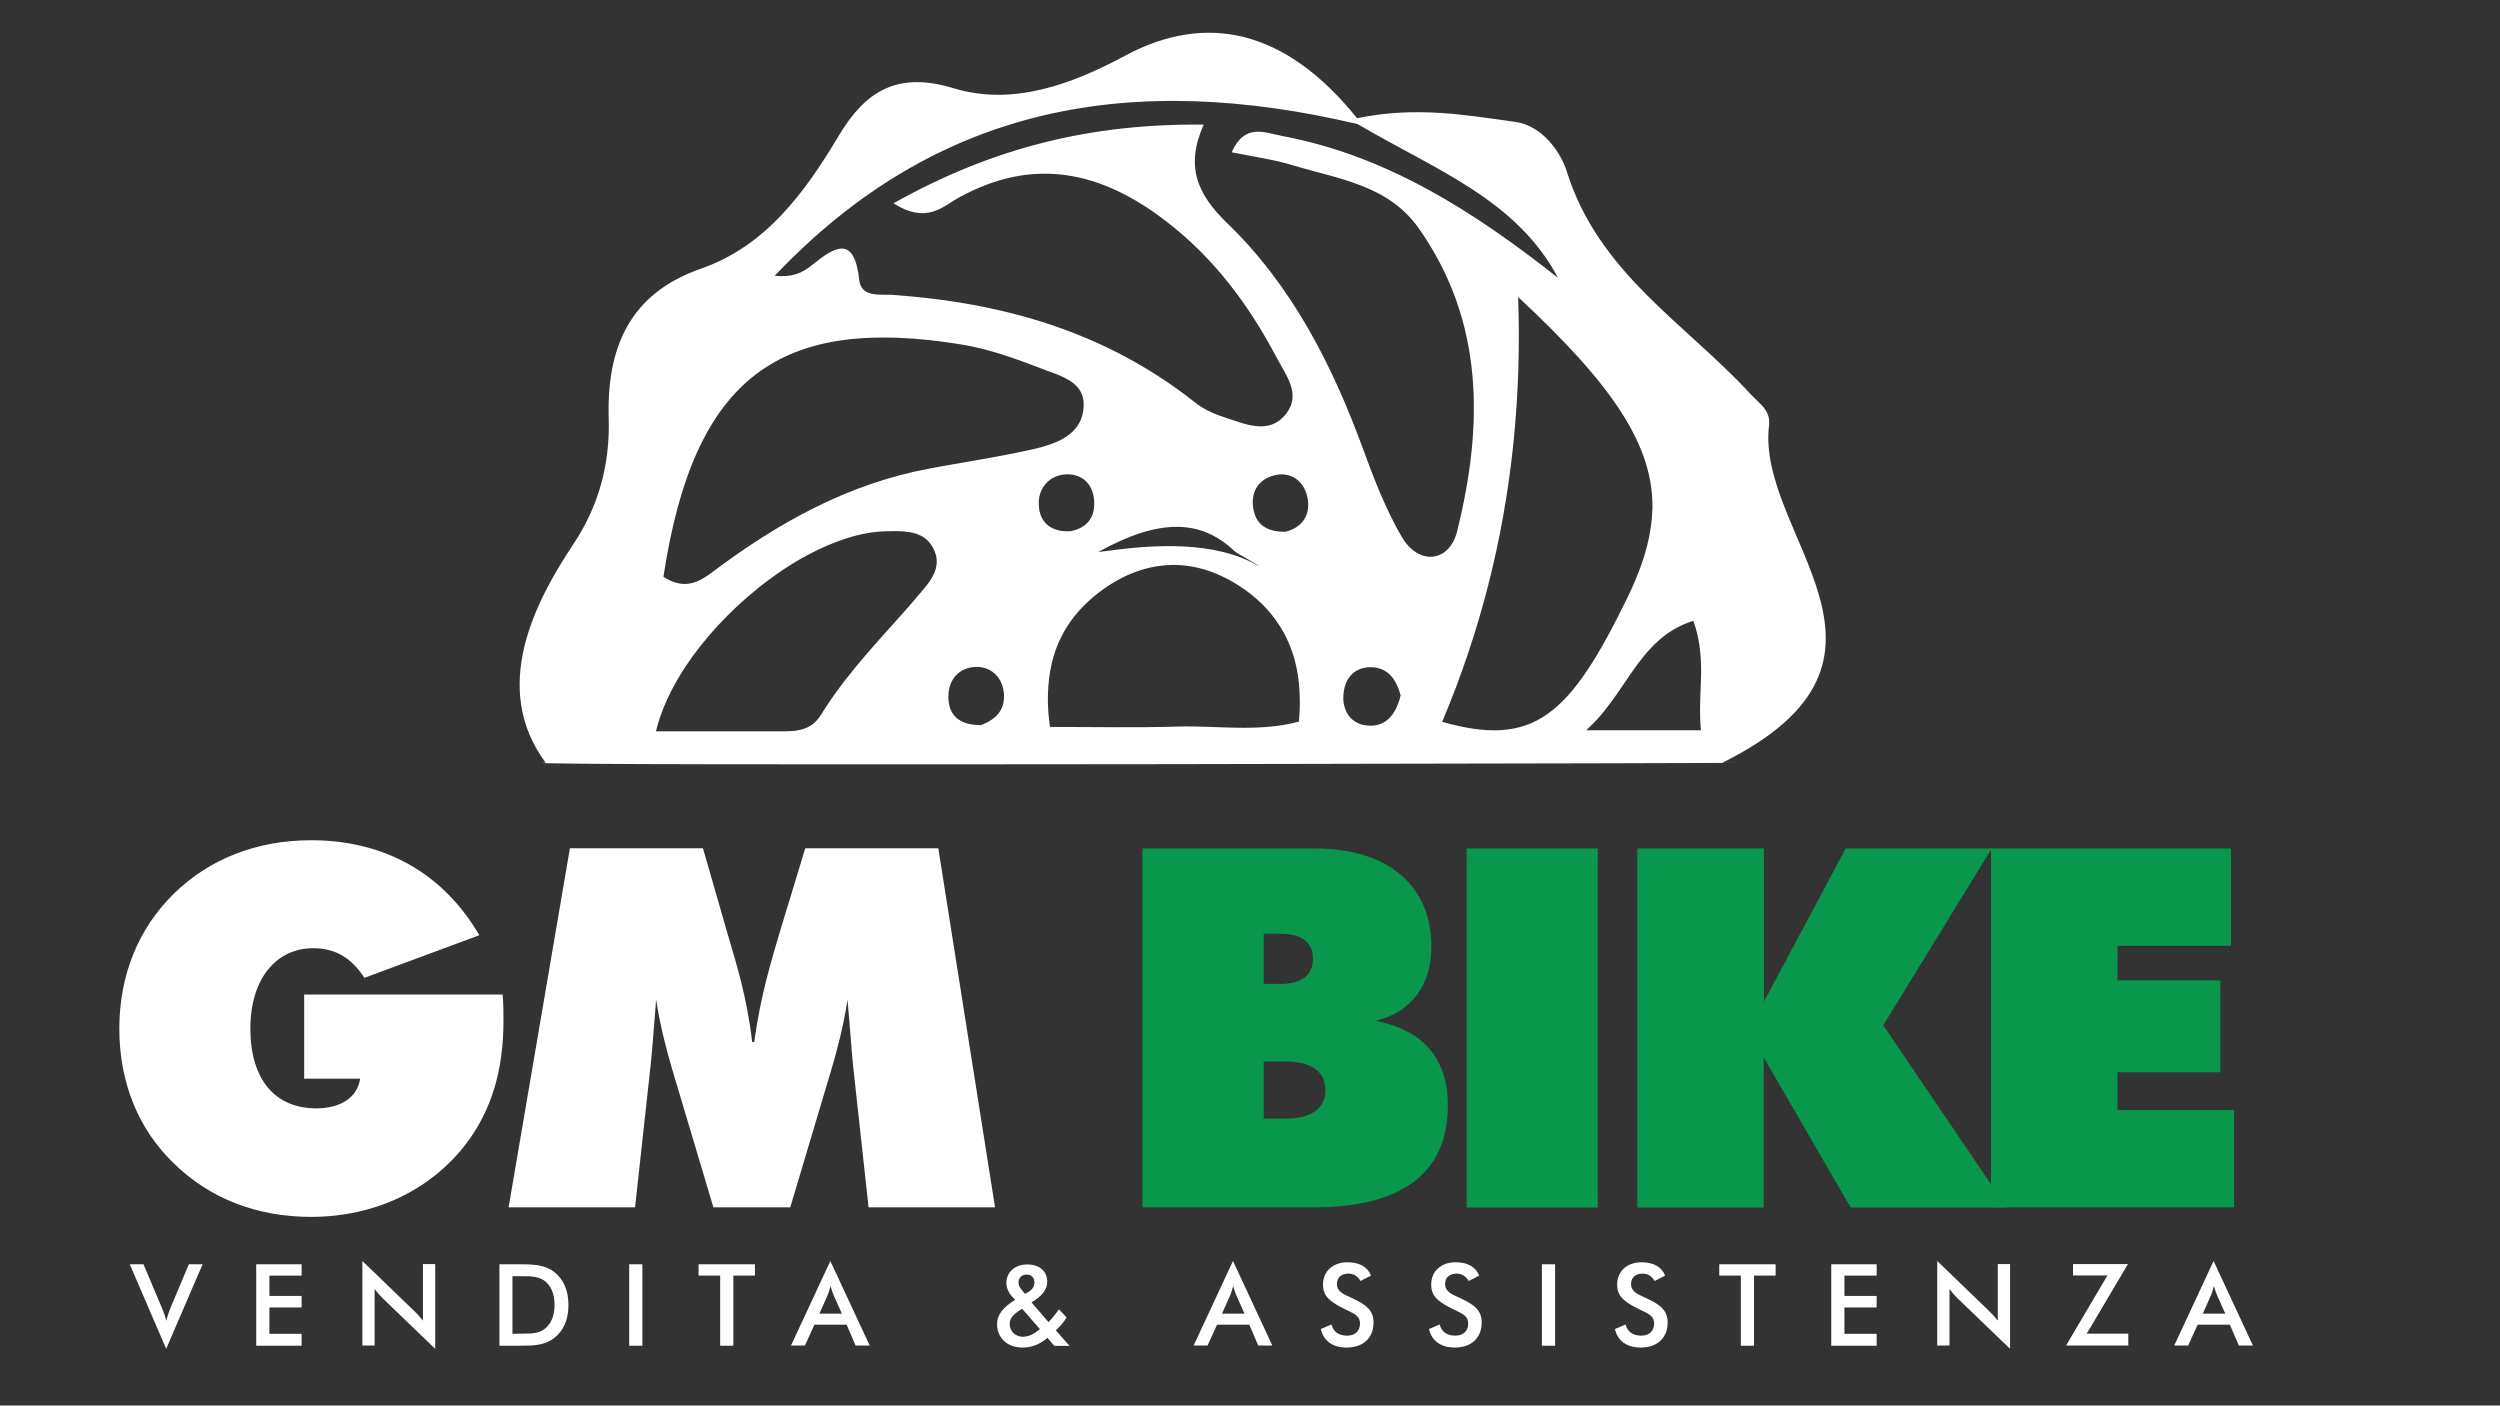 <?xml version="1.0" encoding="UTF-8"?> <svg xmlns="http://www.w3.org/2000/svg" xmlns:xlink="http://www.w3.org/1999/xlink" version="1.1" id="Livello_1" x="0px" y="0px" viewBox="0 0 1366 768" style="enable-background:new 0 0 1366 768;" xml:space="preserve"><rect x="0" y="0" width="1366" height="768" fill="#333333" stroke="none"/> <style type="text/css"> .st0{fill:#FFFFFF;} .st1{fill:#08974D;} </style> <path class="st0" d="M166.2,589.5v-46.1h108.4c0.5,4.9,0.5,9.9,0.5,14.5c0,26.9-6.6,48.8-20.3,66.9c-19.2,25.2-49.7,40.1-84.8,40.1 c-29.9,0-55.7-10.2-75.2-29.4c-19.5-18.9-29.6-44.4-29.6-73.5s10.4-54.6,29.6-73.5c19.5-19.2,45.5-29.4,75.2-29.4 c40.1,0,72.2,18.1,91.9,51.9l-62.8,23.3c-7.1-11-15.9-16.2-28-16.2c-20,0-34.3,16.5-34.3,43.9c0,27.7,13.4,43.6,35.9,43.6 c13.7,0,22.5-6,24.1-16.2H166.2z"></path> <path class="st0" d="M466.1,582.1c-0.8-8-1.6-20-3-35.9c-2.2,14.3-5.5,26.9-8.8,38.1l-22.5,75.4h-42l-22.5-75.4 c-3.3-11.2-6.6-23.9-8.8-38.1c-1.1,13.4-1.9,25.5-3,35.9l-8.5,77.6h-69.1l33.5-196.2h72.7l14,48.6c3.8,13.2,9.9,31.6,12.9,57.3h1.1 c3.6-26.1,9.6-45,13.4-58.2l14.5-47.7h72.7l31,196.2h-69.1L466.1,582.1z"></path> <path class="st1" d="M624.4,463.6h93.8c41.2,0,63.9,21.1,63.9,53.5c0,21.4-11.2,36.2-30.5,40.6c26.6,5.5,39.5,20.9,39.5,46.6 c0,36.2-24.7,55.4-73.3,55.4h-93.6V463.6z M690.5,537.6h9.3c11.5,0,17.6-4.9,17.6-13.7s-6-13.7-17.6-13.7h-9.3V537.6z M690.5,611.2 h11.8c14.5,0,21.9-5.8,21.9-15.6c0-9.9-7.4-15.6-21.9-15.6h-11.8V611.2z"></path> <path class="st1" d="M801.4,463.6H873v196.2h-71.6V463.6z"></path> <path class="st1" d="M894.7,463.6h69.1v83.7l44.7-83.7h79.8l-59.3,96.6l67.5,99.6h-85.3l-47.5-82v82h-69.1V463.6z"></path> <path class="st1" d="M1087.8,463.6H1219v53.2h-62v18.9h56.2v50.2H1157v20.6h63.7v53.2h-132.8V463.6z"></path> <g> <path class="st0" d="M70.9,690.8h7.5l10,23.7c1.1,2.5,1.9,4.8,2.4,7.2c0.6-2.3,1.4-4.7,2.4-7.2l10-23.7h7.5L90.8,737L70.9,690.8z"></path> <path class="st0" d="M140,690.8h24.8v6.2h-17.6v11.1h17.6v6.3h-17.6v14.4h17.6v6.5H140V690.8z"></path> <path class="st0" d="M198,689l28.2,27.2c1.8,1.7,3.4,3.5,4.9,5.4v-30.9h6.7V737l-28.8-27.7c-1.6-1.6-3-3.2-4.3-5v30.9H198V689z"></path> <path class="st0" d="M272.8,690.8h9.8c8.3,0,14.7,0,20.2,4.2c5.1,3.9,7.8,10.1,7.8,18.1c0,8-2.7,14.1-7.8,18 c-5.2,4-11,4.2-18.2,4.2c-0.6,0-1.3,0-1.9,0h-9.8V690.8z M282.6,728.7c1.2,0,2.4,0,3.5,0c4.9,0,8.7-0.2,11.9-2.9 c3.4-2.9,5-7.2,5-12.8c0-5.7-1.7-10-5-12.8c-3.3-2.7-7.4-2.9-12.8-2.9c-0.8,0-1.7,0-2.6,0H280v31.5H282.6z"></path> <path class="st0" d="M343.8,690.8h7.2v44.5h-7.2V690.8z"></path> <path class="st0" d="M400.7,735.3h-7.2v-38.3h-11.8v-6.2h30.8v6.2h-11.8V735.3z"></path> <path class="st0" d="M462.6,723.8H445l-5.2,11.4h-7.6l21.5-46.2l21.5,46.2h-7.7L462.6,723.8z M460,717.8l-4.5-10.1 c-0.5-1.2-1.1-2.8-1.7-5c-0.6,2.2-1.1,3.9-1.6,5l-4.5,10.1H460z"></path> <path class="st0" d="M572.3,731c-4.2,3.6-8.5,5.3-13.7,5.3c-8.3,0-13.8-5.4-13.8-12.7c0-5.3,3.3-9.3,9.9-13.4l-1.8-1.9 c-2-2.2-3-4.8-3-7.4c0-5.7,4.6-10,11.4-10c6.8,0,10.9,3.8,10.9,9.4c0,4.5-2.9,7.9-8.6,11.3l9.3,10.8c2-2,3.9-4.4,5.7-7l4.2,4.5 c-1.7,2.7-3.7,5-5.9,7l7.5,8.5h-8.3L572.3,731z M558.5,715.1l-1.1,0.7c-3.7,2.4-5.7,4.4-5.7,7.6c0,3.9,3,7,7.2,7 c3,0,6.1-1.4,9.3-4.2L558.5,715.1z M561.8,706c2.3-1.4,3.4-3.1,3.4-5.3c0-2.6-1.7-4.3-4.2-4.3c-2.7,0-4.5,1.8-4.5,4.4 c0,1.2,0.5,2.4,1.4,3.5l2.2,2.7L561.8,706z"></path> <path class="st0" d="M682.6,723.8H665l-5.2,11.4h-7.6l21.5-46.2l21.5,46.2h-7.7L682.6,723.8z M680,717.8l-4.5-10.1 c-0.5-1.2-1.1-2.8-1.7-5c-0.6,2.2-1.1,3.9-1.6,5l-4.5,10.1H680z"></path> <path class="st0" d="M727.5,723.7c1.1,4,4,6.1,8.6,6.1c4.4,0,7-2.6,7-6.6c0-4.4-3.3-5.4-7.9-7.7c-7.9-3.9-12.3-6.8-12.3-13.6 c0-7.2,5.3-12.2,13.4-12.2c6.6,0,11.1,2.7,12.8,7.3l-5.7,2.9c-1.7-2.7-3.8-4-6.6-4c-3.9,0-6.3,2.2-6.3,5.6c0,4.3,3.5,5.6,8.5,7.9 c7.8,3.6,11.5,6.8,11.5,13.2c0,8.3-5.5,13.7-14.7,13.7c-7.6,0-12.6-3.6-14.1-10.1L727.5,723.7z"></path> <path class="st0" d="M786.6,723.7c1.1,4,4,6.1,8.6,6.1c4.4,0,7-2.6,7-6.6c0-4.4-3.3-5.4-7.9-7.7c-7.9-3.9-12.3-6.8-12.3-13.6 c0-7.2,5.3-12.2,13.4-12.2c6.6,0,11.1,2.7,12.8,7.3l-5.7,2.9c-1.7-2.7-3.8-4-6.6-4c-3.9,0-6.3,2.2-6.3,5.6c0,4.3,3.5,5.6,8.5,7.9 c7.8,3.6,11.5,6.8,11.5,13.2c0,8.3-5.5,13.7-14.7,13.7c-7.6,0-12.6-3.6-14.1-10.1L786.6,723.7z"></path> <path class="st0" d="M842.5,690.8h7.2v44.5h-7.2V690.8z"></path> <path class="st0" d="M888.2,723.7c1.1,4,4,6.1,8.6,6.1c4.4,0,7-2.6,7-6.6c0-4.4-3.3-5.4-7.9-7.7c-7.9-3.9-12.3-6.8-12.3-13.6 c0-7.2,5.3-12.2,13.4-12.2c6.6,0,11.1,2.7,12.8,7.3l-5.7,2.9c-1.7-2.7-3.8-4-6.6-4c-3.9,0-6.3,2.2-6.3,5.6c0,4.3,3.5,5.6,8.5,7.9 c7.8,3.6,11.5,6.8,11.5,13.2c0,8.3-5.5,13.7-14.7,13.7c-7.6,0-12.6-3.6-14.1-10.1L888.2,723.7z"></path> <path class="st0" d="M958.4,735.3h-7.2v-38.3h-11.8v-6.2h30.8v6.2h-11.8V735.3z"></path> <path class="st0" d="M1000.6,690.8h24.8v6.2h-17.6v11.1h17.6v6.3h-17.6v14.4h17.6v6.5h-24.8V690.8z"></path> <path class="st0" d="M1058.5,689l28.2,27.2c1.8,1.7,3.4,3.5,4.9,5.4v-30.9h6.7V737l-28.8-27.7c-1.6-1.6-3-3.2-4.3-5v30.9h-6.7V689z "></path> <path class="st0" d="M1151.5,696.9h-18.8v-6.2h30l-22.5,38h22.7v6.5h-34L1151.5,696.9z"></path> <path class="st0" d="M1218.4,723.8h-17.6l-5.2,11.4h-7.6l21.5-46.2l21.5,46.2h-7.7L1218.4,723.8z M1215.9,717.8l-4.5-10.1 c-0.5-1.2-1.1-2.8-1.7-5c-0.6,2.2-1.1,3.9-1.6,5l-4.5,10.1H1215.9z"></path> </g> <path class="st0" d="M941,416.8c114.7-56.8,18.3-124.3,25.6-184.4c1-8.4-5.4-11.9-10.4-17.4c-35.4-38.4-82.8-65.9-100.1-121.3 c-3.2-10.3-13.2-25-28.1-27.1c-27-3.7-54.1-8.7-86.5-2c-39-48.5-82.3-58-126.7-34.2C585.3,46.3,553.1,58,521,48.2 c-30.6-9.3-48.1,1.5-62.6,25.8c-18.8,31.5-40.1,60.5-75.4,72.8c-39,13.6-51.6,43.1-50.4,82.1c0.7,25-5.6,47.9-19.3,68.4 c-21.1,31.7-45.4,78.5-15.2,119.4C258.1,418.8,1026.5,416.8,941,416.8z M500.4,327c-16.7,19.3-34.8,37.5-48.9,59 c-1,1.5-1.9,2.9-2.8,4.4c-1.1,1.8-2.4,3.3-3.7,4.5c-4.8,4.3-10.9,4.7-17.3,4.7c-5.6,0-11.2,0-16.9,0c-17,0-34.2,0-52.4,0 c2.8-11.7,8.5-23.7,16.1-35.3c10.3-15.6,24.2-30.4,39.4-42.7c3.4-2.8,7-5.4,10.5-7.9c1.3-0.9,2.6-1.8,3.9-2.7 c4.3-2.8,8.7-5.5,13.1-7.8c14.6-7.8,29.3-12.6,42.5-12.9c8.7-0.2,18.5-0.6,24.1,6.3c0.8,1,1.6,2.2,2.2,3.5c3.7,7.7,0.6,14-3.9,19.8 c-1.8,2.3-3.8,4.5-5.6,6.6C500.6,326.7,500.5,326.9,500.4,327z M543.6,391.9c-2.3,2-5,3.3-7.5,4.3c-12,0.1-17.7-5.4-17.9-15 c-0.2-6.5,2.5-11.8,7.1-14.6c2.1-1.3,4.6-2,7.4-2.2c0.6,0,1.1,0,1.6,0c8,0.4,13.7,6.1,14.3,15.2c0,0.1,0,0.1,0,0.2 C548.8,385.5,546.6,389.3,543.6,391.9z M519,254c-3.7,0.6-7.3,1.3-11,2c-44.4,8.2-82.9,29.6-118.9,56.7c-5.7,4.3-11.8,7.8-19.3,5.8 c-2.3-0.6-4.7-1.6-7.3-3.4v0l0,0c16.6-109,63.2-143,162.7-126.9c14.9,2.4,29.6,7.7,43.9,13.2c1.9,0.8,4,1.5,6.2,2.3 c6.3,2.4,12.8,5.2,15.5,11c0.9,1.9,1.4,4.2,1.3,6.9c0,0.9-0.1,1.8-0.2,2.8c-1.5,10.1-9.1,15.2-17.7,18.3c-2.8,1-5.8,1.8-8.6,2.5 c-4.1,0.9-8.2,1.8-12.3,2.6C541.9,250.1,530.4,252,519,254z M570.3,284.6c-1.7-2.3-2.6-5.3-2.7-8.8c0-0.6,0-1.2,0-1.7 c0.3-7,4.5-12.3,10.7-14.2c1.2-0.4,2.5-0.6,3.9-0.7c8.6-0.5,15.2,4.9,15.7,14.9c0,0.6,0,1.2,0,1.8c-0.3,8.8-5.9,13-13.1,14.4 C577.9,290.6,573,288.5,570.3,284.6z M709.7,394.3c-22.5,6-44.8,2-66.8,2.7c-22.3,0.7-44.5,0.2-69.2,0.2c-0.9-6.4-1.3-12.5-1.1-18.2 c0.1-2.8,0.3-5.4,0.6-8c0.3-2.8,0.8-5.5,1.4-8.2c0-0.2,0.1-0.4,0.1-0.5c4-16.7,13.6-30.1,28.5-40.6c11.8-8.3,24-12.6,36.4-13 c6.2-0.2,12.4,0.7,18.6,2.5c6.2,1.9,12.3,4.7,18.4,8.6c9.8,6.2,17.3,13.7,22.7,22.3c7.3,11.5,10.8,24.9,10.9,40.3 C710.3,386.3,710.1,390.3,709.7,394.3z M600.1,301.6c32.6-18.1,55.7-18.4,74.5-0.4c1.3,1.2,12.4,7.1,13.6,8.4 c-24.2-14.6-58.8-11.9-83.2-8.6C603.3,301.2,601.7,301.4,600.1,301.6z M702,290.6c-2,0-3.8-0.2-5.5-0.5c-7.2-1.5-11.2-6-11.9-13.9 c-0.1-0.6-0.1-1.2-0.1-1.8c0-7.4,4.3-12.2,10.1-14.2c1.2-0.4,2.6-0.7,3.9-0.9c8.9-1,15.4,5.6,16.2,14.7c0.1,0.6,0.1,1.2,0.1,1.7 C714.9,283.9,709.4,289,702,290.6z M765.3,380c-2.8,11.5-9,17.8-19.3,16.3c-1.5-0.2-2.8-0.6-4-1.2c-4.1-1.8-6.6-5.4-7.6-9.9 c-0.3-1.4-0.5-3-0.4-4.5c0-0.5,0-1.1,0.1-1.6c0.8-9.5,7-15.1,16.1-14.5c1.7,0.1,3.2,0.5,4.6,1c4.9,1.9,7.7,6.3,9.5,11.1 C764.7,377.9,765,378.9,765.3,380L765.3,380C765.3,380,765.3,380,765.3,380z M765.9,293.3c-8.7-14.9-15.1-31.5-21.1-47.9 c-16.9-46.2-39-89.4-74.1-123.3c-16.1-15.5-23.4-30.8-13-54c-60.9-0.7-114.9,12.3-169.5,43c18.3,11.6,27,1.6,35.8-3.2 c41-22.5,77.8-14.3,113.3,13.1c25.9,19.9,45,45.4,60.2,74.3c5,9.5,13.6,19.9,5.3,30.7c-9,11.6-21.6,6-32.7,2.4 c-5.9-1.9-12.1-4.5-16.9-8.3c-49-38.9-105.3-54.8-165.9-59c-6.2-0.4-16.8,1.6-17.8-8.1c-2.7-25.4-14-17.7-25.9-8.1 c-5.4,4.4-10.7,6.7-20.3,5.8C512.5,56.6,619,38.9,741.8,67.8c42.8,25.2,86.6,41,109.5,84c-45.6-35.9-93.2-66.7-150.7-77.5 c-9.5-1.8-20.5-7.2-27.6,8.9c12.2,2.5,22.9,3.9,33,7c24.9,7.5,52.4,10.8,69.1,34.4c36,51,35.4,107.8,21.1,165.6 C791.9,307.5,775.1,309.1,765.9,293.3z M788,394.4L788,394.4L788,394.4c20.7-49,33.5-99.7,38.9-152c2.7-26.3,3.6-53,2.6-80.1l0,0v0 c51.7,48,73.7,80.8,73.4,115c0,0.5,0,1.1-0.1,1.6c0,1.1-0.1,2.3-0.2,3.5c-1,13.9-5.6,28.1-13.2,43.8 C857.6,391.6,838,408.6,788,394.4z M928.9,387.9c0,2.5,0.1,4.9,0.2,7.4c0.1,1.2,0.2,2.5,0.3,3.7h-62.7c2.2-2,4.2-4,6.1-6.1 c1.3-1.4,2.5-2.8,3.6-4.2c0.6-0.7,1.1-1.4,1.7-2.2c14.6-18.7,22.7-39.5,47.1-47.3c3.4,9.2,4.2,18,4.3,26.6 C929.5,373.2,928.9,380.6,928.9,387.9z"></path> </svg> 